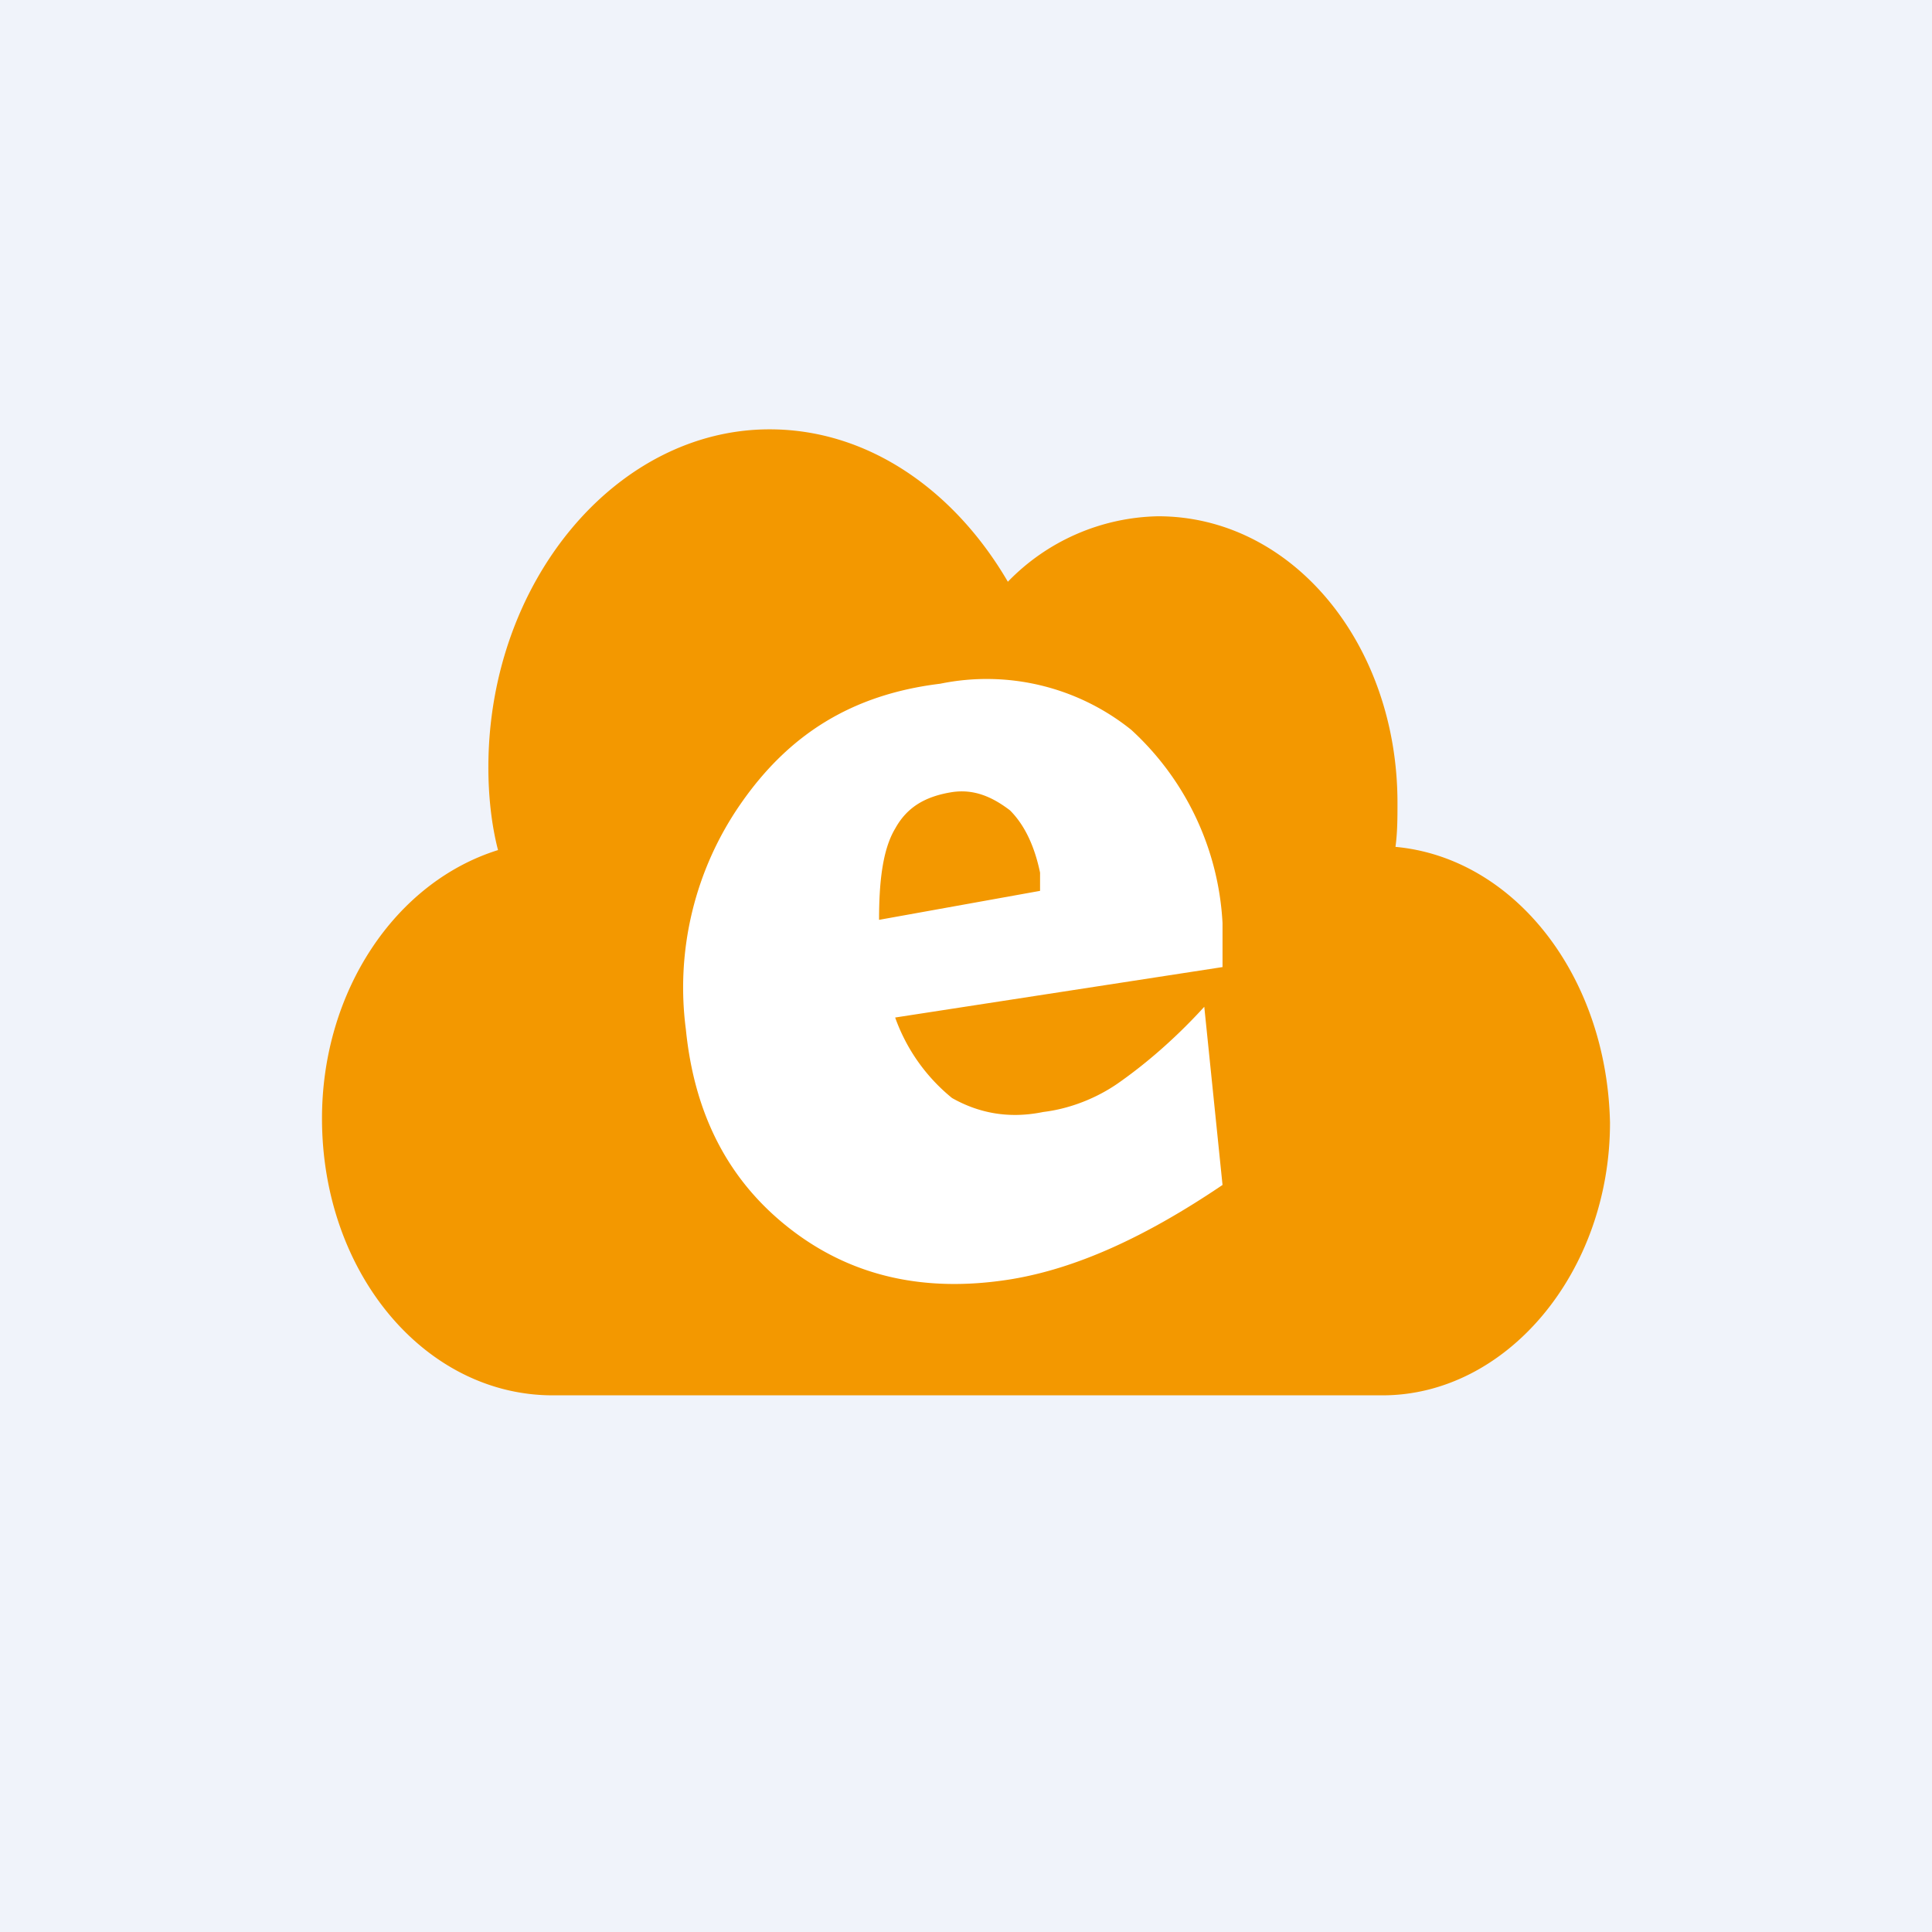 <!-- by TradingView --><svg width="18" height="18" viewBox="0 0 18 18" xmlns="http://www.w3.org/2000/svg"><path fill="#F0F3FA" d="M0 0h18v18H0z"/><path d="M13 7.9c.02-.14.02-.28.02-.42 0-1.48-.98-2.67-2.23-2.67a2 2 0 0 0-1.4.61C8.9 4.58 8.1 4 7.17 4 5.74 4 4.55 5.42 4.55 7.15c0 .27.03.54.09.77-.96.3-1.64 1.32-1.64 2.5C3 11.86 3.96 13 5.15 13h7.73c1.16 0 2.12-1.15 2.12-2.54-.03-1.38-.9-2.47-2-2.57Z" fill="#F39800"/><path d="M11.39 8.6a2.63 2.63 0 0 0-.85-1.8 2.15 2.15 0 0 0-1.78-.43c-.82.1-1.41.47-1.86 1.12a3 3 0 0 0-.51 2.1c.08.8.4 1.41.96 1.85.56.44 1.24.61 2.06.48.62-.1 1.27-.4 1.98-.88l-.17-1.66c-.31.34-.6.57-.8.71-.2.14-.45.24-.7.27-.34.07-.62 0-.85-.13a1.7 1.7 0 0 1-.53-.75l3.05-.47v-.4Zm-3.2-.03c0-.34.03-.65.15-.85.11-.2.28-.3.53-.34.2-.03.37.04.54.17.14.14.23.34.28.58v.17l-1.5.27Z" fill="#fff"/></svg>